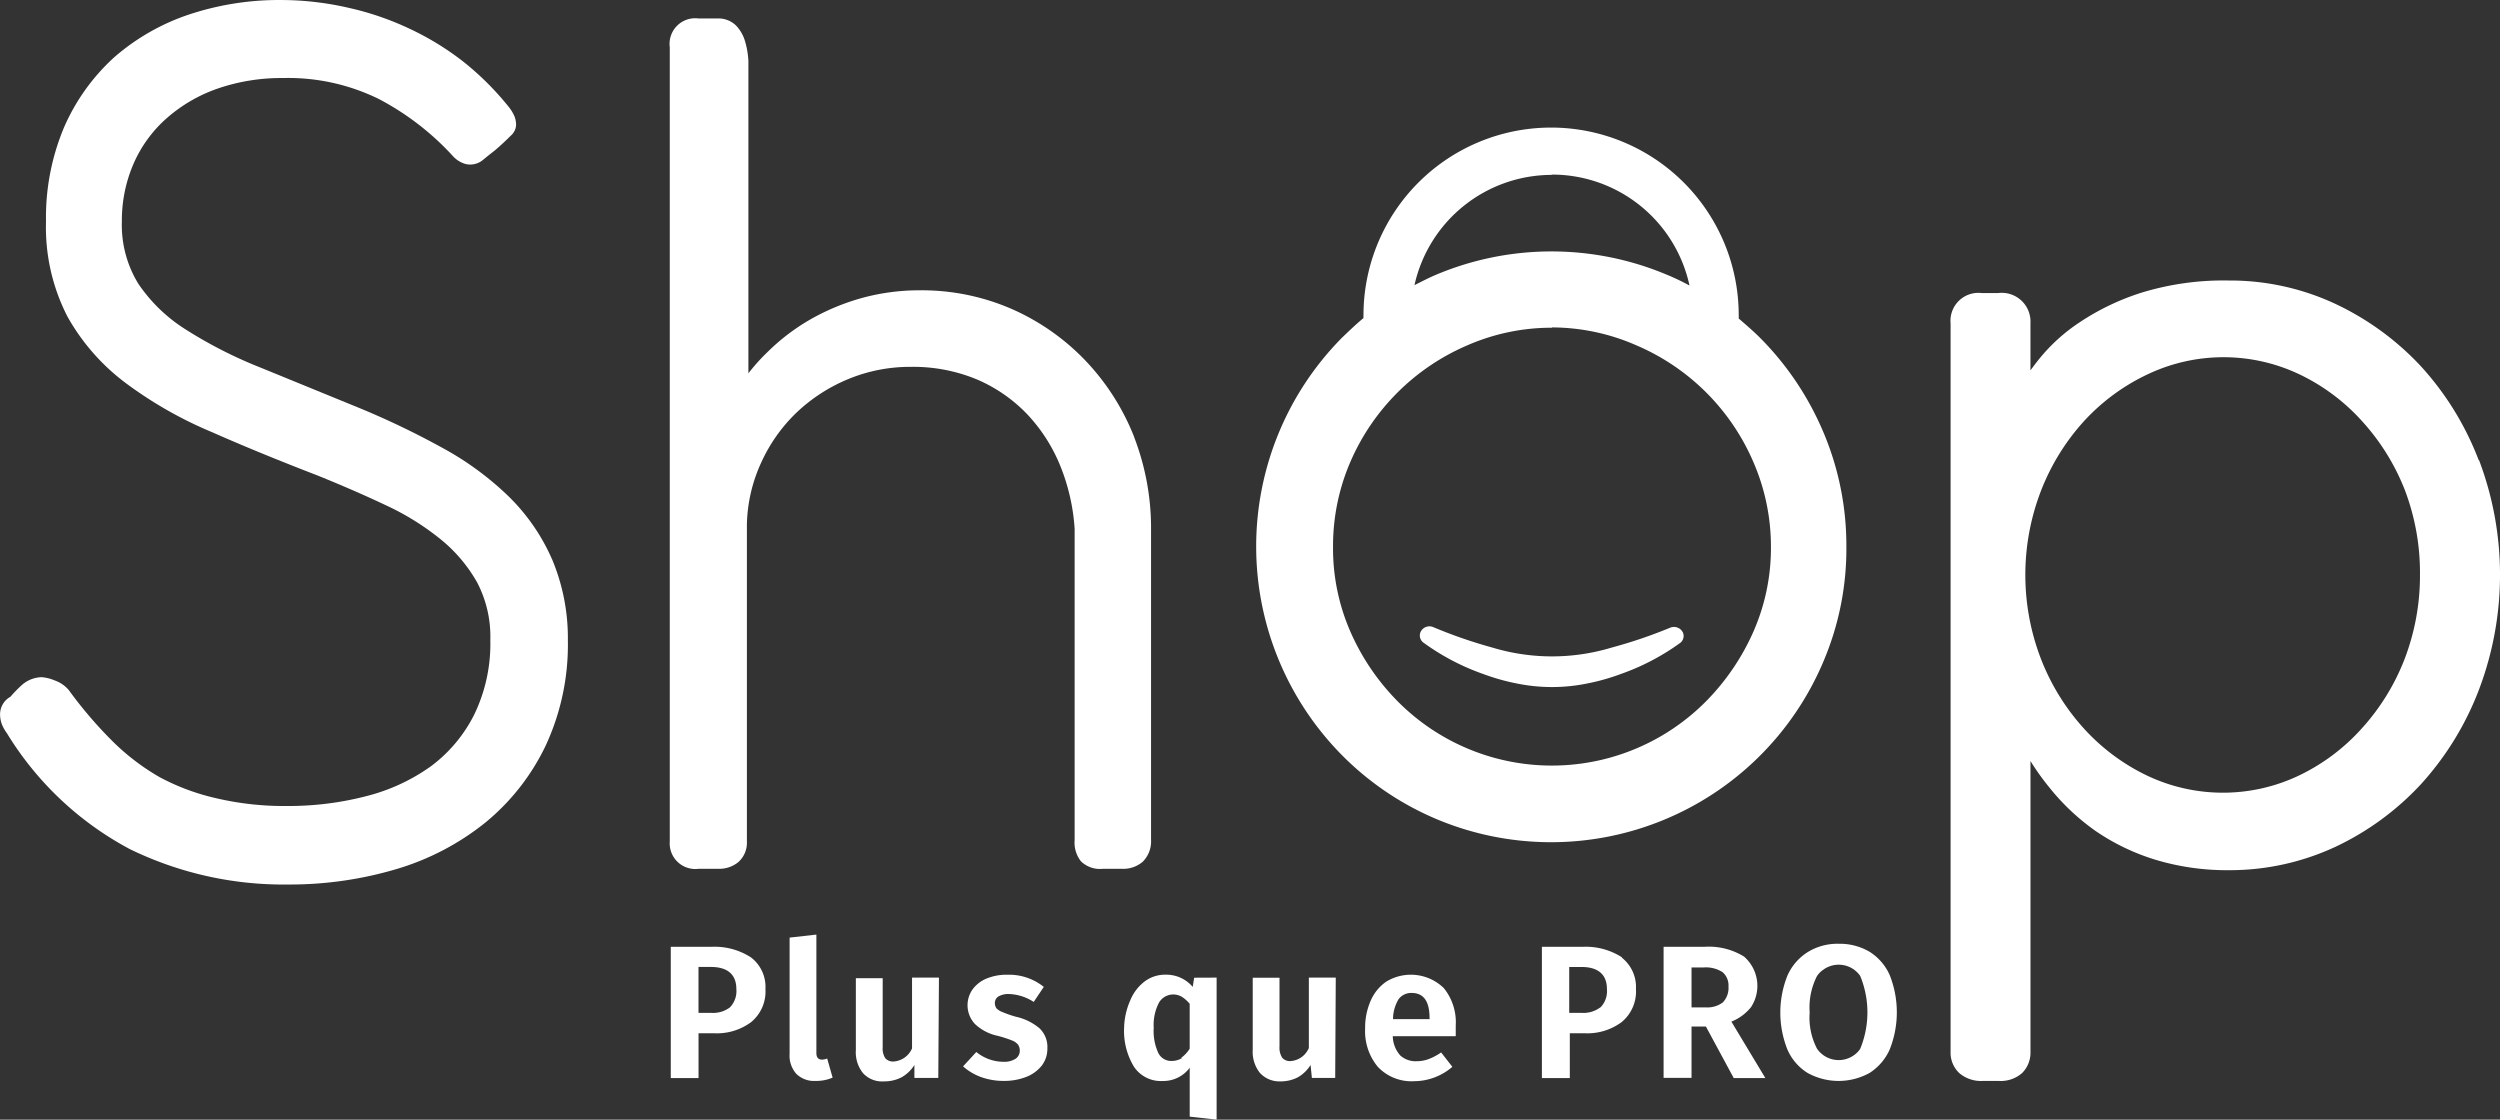 <svg xmlns="http://www.w3.org/2000/svg" width="173.896" height="77.881" viewBox="0 0 173.896 77.881"><rect x="0" y="0" width="173.896" height="77.881" fill="#333333" stroke="none"/><g transform="translate(0)"><path d="M62.722,43.14a13.874,13.874,0,0,0-3-4.354A21.021,21.021,0,0,0,55.1,35.392,57.187,57.187,0,0,0,49.2,32.569l-6.707-2.743a30.921,30.921,0,0,1-5.225-2.653,11.111,11.111,0,0,1-3.313-3.183A7.788,7.788,0,0,1,32.8,19.656a9.92,9.92,0,0,1,.8-4A9.009,9.009,0,0,1,35.874,12.5a10.651,10.651,0,0,1,3.534-2.082A13.614,13.614,0,0,1,44,9.666a14.315,14.315,0,0,1,6.7,1.471,18.889,18.889,0,0,1,5.165,4,1.872,1.872,0,0,0,.851.511,1.391,1.391,0,0,0,1.241-.32c.15-.12.35-.29.6-.48s.491-.41.711-.611.4-.38.561-.541a1.061,1.061,0,0,0,.39-.711,1.592,1.592,0,0,0-.13-.7,3,3,0,0,0-.33-.551A20.09,20.09,0,0,0,56.6,8.565a19.45,19.45,0,0,0-3.774-2.322,20.15,20.15,0,0,0-4.254-1.461A21.021,21.021,0,0,0,44,4.24a19.92,19.92,0,0,0-6.507,1,15.315,15.315,0,0,0-5.245,3,14.3,14.3,0,0,0-3.474,4.865,16.176,16.176,0,0,0-1.251,6.547,13.594,13.594,0,0,0,1.492,6.607A14.8,14.8,0,0,0,33.092,30.9,28.308,28.308,0,0,0,39.1,34.311c2.262,1,4.715,2,7.307,3,1.662.671,3.253,1.361,4.735,2.062a18.1,18.1,0,0,1,3.824,2.372,10.5,10.5,0,0,1,2.543,3,8.138,8.138,0,0,1,.921,4,11.331,11.331,0,0,1-1.121,5.2,10.13,10.13,0,0,1-3,3.584,13.313,13.313,0,0,1-4.485,2.082,21.532,21.532,0,0,1-5.546.691,20.66,20.66,0,0,1-4.875-.531A15.656,15.656,0,0,1,35.434,58.3a15.847,15.847,0,0,1-3.323-2.543,29.269,29.269,0,0,1-3-3.514,2.262,2.262,0,0,0-1-.681,2.793,2.793,0,0,0-.9-.22,2.162,2.162,0,0,0-1.341.521,9.01,9.01,0,0,0-.821.841,1.391,1.391,0,0,0-.721,1.211,2,2,0,0,0,.14.741,3,3,0,0,0,.34.591A22.273,22.273,0,0,0,33.352,63.3a24.365,24.365,0,0,0,11.011,2.463,26.026,26.026,0,0,0,7.528-1.071,18.018,18.018,0,0,0,6.2-3.243A15.626,15.626,0,0,0,62.281,56.1a16.677,16.677,0,0,0,1.542-7.327,14.144,14.144,0,0,0-1.1-5.636Z" transform="translate(-24.323 -4.238)" fill="#fff"/><path d="M99.128,34.52a16.416,16.416,0,0,0-3.383-5.305,16.016,16.016,0,0,0-5.105-3.584,15.656,15.656,0,0,0-6.4-1.311,15.125,15.125,0,0,0-4,.521,15.787,15.787,0,0,0-3.594,1.481,14.536,14.536,0,0,0-3,2.272,13.663,13.663,0,0,0-1.351,1.5V8.373a5.756,5.756,0,0,0-.24-1.4,2.623,2.623,0,0,0-.631-1.081,1.742,1.742,0,0,0-1.281-.48H68.827a1.782,1.782,0,0,0-2,2V62.648a1.782,1.782,0,0,0,2,1.912H70.2a2.1,2.1,0,0,0,1.4-.47,1.812,1.812,0,0,0,.591-1.441V40.576a10.842,10.842,0,0,1,1-4.284,11.252,11.252,0,0,1,2.472-3.484,11.722,11.722,0,0,1,3.6-2.322,11.241,11.241,0,0,1,4.324-.841,11.572,11.572,0,0,1,4.595.871,10.581,10.581,0,0,1,3.494,2.412,11.532,11.532,0,0,1,2.312,3.6,14.065,14.065,0,0,1,1,4.384V62.568a2.1,2.1,0,0,0,.44,1.472,1.9,1.9,0,0,0,1.512.521h1.371a2.072,2.072,0,0,0,1.421-.5,2,2,0,0,0,.571-1.532V41.036a17.608,17.608,0,0,0-1.181-6.517Z" transform="translate(-20.238 -4.127)" fill="#fff"/><path d="M184.847,34.562a20.542,20.542,0,0,0-4-6.527,19.441,19.441,0,0,0-6.006-4.384,17.318,17.318,0,0,0-7.4-1.612,19.47,19.47,0,0,0-6.076.851,17.019,17.019,0,0,0-4.294,2.062,12.373,12.373,0,0,0-2.813,2.553c-.22.27-.41.531-.6.781V25.022a2,2,0,0,0-2.232-2.112h-1.171a1.942,1.942,0,0,0-2.152,2.112V75.683a1.942,1.942,0,0,0,.611,1.492,2.333,2.333,0,0,0,1.622.541h1.131a2.252,2.252,0,0,0,1.612-.551,2,2,0,0,0,.581-1.482V55.463a17.47,17.47,0,0,0,1.331,1.862,15.6,15.6,0,0,0,3.193,3,15.224,15.224,0,0,0,4.154,2,17.187,17.187,0,0,0,5.105.731,17.428,17.428,0,0,0,7.4-1.612,19.34,19.34,0,0,0,6.006-4.4,20.762,20.762,0,0,0,4-6.527,22.533,22.533,0,0,0,0-16.016Zm-4.094,7.948a16.218,16.218,0,0,1-1.081,5.886,15.476,15.476,0,0,1-3,4.835,13.914,13.914,0,0,1-4.364,3.253,12.3,12.3,0,0,1-10.521,0,14.225,14.225,0,0,1-4.384-3.253,15.556,15.556,0,0,1-3-4.835,16.256,16.256,0,0,1,0-11.762,15.556,15.556,0,0,1,3-4.835,14.225,14.225,0,0,1,4.424-3.243,12.3,12.3,0,0,1,10.521,0,13.914,13.914,0,0,1,4.364,3.253,15.475,15.475,0,0,1,3,4.835,16.207,16.207,0,0,1,1.041,5.836Z" transform="translate(-12.423 -2.527)" fill="#fff"/><path d="M72.473,65.062a2.583,2.583,0,0,1,1,2.2,2.753,2.753,0,0,1-1,2.3,4,4,0,0,1-2.6.771H68.819V73.45H66.888V64.321H69.71a4.644,4.644,0,0,1,2.763.741M71,68.535a1.622,1.622,0,0,0,.45-1.271c0-1-.591-1.542-1.772-1.542h-.861v3.193H69.7a1.942,1.942,0,0,0,1.3-.38Z" transform="translate(-20.23 1.538)" fill="#fff"/><path d="M74.9,73.234a1.9,1.9,0,0,1-.47-1.4V63.754l1.862-.21v8.238c0,.3.13.46.39.46a.9.9,0,0,0,.36-.08l.38,1.331a2.843,2.843,0,0,1-1.191.23,1.752,1.752,0,0,1-1.331-.49" transform="translate(-19.506 1.464)" fill="#fff"/><path d="M84.368,73.252H82.706v-.9a2.483,2.483,0,0,1-.9.861,2.6,2.6,0,0,1-1.221.28,1.792,1.792,0,0,1-1.451-.571,2.312,2.312,0,0,1-.5-1.6V66.315H80.5V71.1a1.272,1.272,0,0,0,.18.781.711.711,0,0,0,.581.23,1.512,1.512,0,0,0,1.281-.911V66.274h1.872Z" transform="translate(-19.102 1.726)" fill="#fff"/><path d="M91.061,66.923l-.711,1.061a3.343,3.343,0,0,0-1.742-.551,1.381,1.381,0,0,0-.711.17.541.541,0,0,0-.25.46.641.641,0,0,0,.11.36,1.081,1.081,0,0,0,.43.27,7.716,7.716,0,0,0,.921.32,3.814,3.814,0,0,1,1.652.811,1.8,1.8,0,0,1,.541,1.391,1.922,1.922,0,0,1-.4,1.211,2.582,2.582,0,0,1-1.091.781,4.185,4.185,0,0,1-1.532.27,4.605,4.605,0,0,1-1.6-.27,3.894,3.894,0,0,1-1.241-.741l.921-1a3,3,0,0,0,1.872.681,1.472,1.472,0,0,0,.841-.2.661.661,0,0,0,.31-.561.721.721,0,0,0-.12-.43,1,1,0,0,0-.44-.3,8.622,8.622,0,0,0-1-.32,3.273,3.273,0,0,1-1.562-.821,1.912,1.912,0,0,1-.17-2.392,2.282,2.282,0,0,1,.971-.761,3.644,3.644,0,0,1,1.462-.27,3.864,3.864,0,0,1,2.523.841" transform="translate(-18.447 1.709)" fill="#fff"/><path d="M102.091,66.293v9.88l-1.872-.21v-3.4a2.282,2.282,0,0,1-1.882.921,2.242,2.242,0,0,1-2-1,4.8,4.8,0,0,1-.681-2.713,5.005,5.005,0,0,1,.43-1.9,3.133,3.133,0,0,1,1-1.311,2.362,2.362,0,0,1,1.491-.47,2.4,2.4,0,0,1,1.852.851l.1-.641Zm-2.473,5.586a2.292,2.292,0,0,0,.6-.641V68.115a2.332,2.332,0,0,0-.551-.491,1.231,1.231,0,0,0-.581-.16,1.161,1.161,0,0,0-1,.561,3.343,3.343,0,0,0-.37,1.752,3.634,3.634,0,0,0,.33,1.782,1,1,0,0,0,.921.531,1.351,1.351,0,0,0,.731-.21" transform="translate(-17.465 1.708)" fill="#fff"/><path d="M109.554,73.252h-1.622l-.09-.9a2.532,2.532,0,0,1-.891.861,2.612,2.612,0,0,1-1.231.28,1.822,1.822,0,0,1-1.411-.6,2.352,2.352,0,0,1-.491-1.6V66.285h1.862v4.785a1.281,1.281,0,0,0,.19.781.7.7,0,0,0,.581.23,1.492,1.492,0,0,0,1.271-.911V66.274h1.872Z" transform="translate(-16.68 1.726)" fill="#fff"/><path d="M117.237,70.366h-4.364a2.082,2.082,0,0,0,.521,1.341,1.582,1.582,0,0,0,1.141.4,2.4,2.4,0,0,0,.841-.15,4.008,4.008,0,0,0,.861-.46l.781,1a4.084,4.084,0,0,1-2.653,1,3.213,3.213,0,0,1-2.533-1,3.874,3.874,0,0,1-.881-2.673,4.624,4.624,0,0,1,.38-1.912,3.113,3.113,0,0,1,1.091-1.341,3.283,3.283,0,0,1,4,.45,3.764,3.764,0,0,1,.831,2.6c0,.09,0,.33,0,.731m-1.822-1.251c0-1.161-.41-1.742-1.251-1.742a1.091,1.091,0,0,0-.9.43,2.723,2.723,0,0,0-.39,1.391h2.553Z" transform="translate(-15.994 1.709)" fill="#fff"/><path d="M127.71,65.061a2.6,2.6,0,0,1,1,2.2,2.753,2.753,0,0,1-1,2.3,4,4,0,0,1-2.6.771h-1V73.45h-1.942V64.321h2.823a4.665,4.665,0,0,1,2.763.741m-1.512,3.474a1.621,1.621,0,0,0,.45-1.271c0-1-.591-1.542-1.772-1.542h-.851v3.193h.881a1.942,1.942,0,0,0,1.291-.39Z" transform="translate(-14.916 1.538)" fill="#fff"/><path d="M132.833,69.867h-1V73.44H129.89V64.321h2.843a4.655,4.655,0,0,1,2.753.681,2.7,2.7,0,0,1,.48,3.524,3.354,3.354,0,0,1-1.361,1l2.362,3.924h-2.2Zm-1-1.331h1a1.792,1.792,0,0,0,1.181-.35,1.462,1.462,0,0,0,.39-1.1,1.221,1.221,0,0,0-.41-1,2.152,2.152,0,0,0-1.3-.33h-.861Z" transform="translate(-14.173 1.537)" fill="#fff"/><path d="M143.512,64.689a3.643,3.643,0,0,1,1.4,1.632,7.007,7.007,0,0,1,0,5.145,3.723,3.723,0,0,1-1.4,1.642,4.455,4.455,0,0,1-4.324,0,3.594,3.594,0,0,1-1.4-1.632,6.937,6.937,0,0,1,0-5.125,3.694,3.694,0,0,1,1.411-1.642,3.924,3.924,0,0,1,2.162-.581,4.074,4.074,0,0,1,2.152.561m-3.664,1.682a4.815,4.815,0,0,0-.51,2.533,4.685,4.685,0,0,0,.511,2.523,1.832,1.832,0,0,0,2.543.47,1.682,1.682,0,0,0,.46-.46,6.657,6.657,0,0,0,0-5.075,1.822,1.822,0,0,0-2.553-.44,1.611,1.611,0,0,0-.45.45" transform="translate(-13.461 1.52)" fill="#fff"/><path d="M143.475,33.492a20.7,20.7,0,0,0-4.394-6.537c-.47-.47-1-.921-1.482-1.341a1.8,1.8,0,0,0,0-.23,13.048,13.048,0,1,0-26.1,0,1.232,1.232,0,0,0,0,.2c-.521.43-1,.891-1.5,1.371a20.645,20.645,0,0,0,.04,29.07,20.411,20.411,0,0,0,6.5,4.394,20.56,20.56,0,0,0,26.937-10.911,20.02,20.02,0,0,0,1.612-8.008,20.241,20.241,0,0,0-1.612-8.008Zm-18.859-7.257a14.665,14.665,0,0,1,5.876,1.251,15.456,15.456,0,0,1,8.138,8.138,14.765,14.765,0,0,1,1.211,5.876,14.455,14.455,0,0,1-1.211,5.876,16.187,16.187,0,0,1-3.313,4.875,15.1,15.1,0,0,1-21.442-.01,16.016,16.016,0,0,1-3.283-4.835,14.454,14.454,0,0,1-1.211-5.906,14.765,14.765,0,0,1,1.211-5.926,15.506,15.506,0,0,1,8.118-8.088,14.635,14.635,0,0,1,5.906-1.231Zm0-10.631a9.78,9.78,0,0,1,9.56,7.718,15.7,15.7,0,0,0-1.592-.76,20.681,20.681,0,0,0-16.016,0c-.521.22-1,.47-1.522.731a9.79,9.79,0,0,1,9.53-7.668Z" transform="translate(-16.657 -3.46)" fill="#fff"/><path d="M132.549,45.124a16.216,16.216,0,0,1-4.164,2.182,14.912,14.912,0,0,1-2.312.651,12.193,12.193,0,0,1-4.915,0,14.916,14.916,0,0,1-2.312-.651,16.216,16.216,0,0,1-4.164-2.182.611.611,0,0,1-.12-.891.681.681,0,0,1,.781-.2h0a33.415,33.415,0,0,0,4.134,1.431,14.335,14.335,0,0,0,8.278,0,33.415,33.415,0,0,0,4.094-1.391h0a.691.691,0,0,1,.871.34.611.611,0,0,1-.17.711Z" transform="translate(-15.66 -0.417)" fill="#fff"/></g></svg>